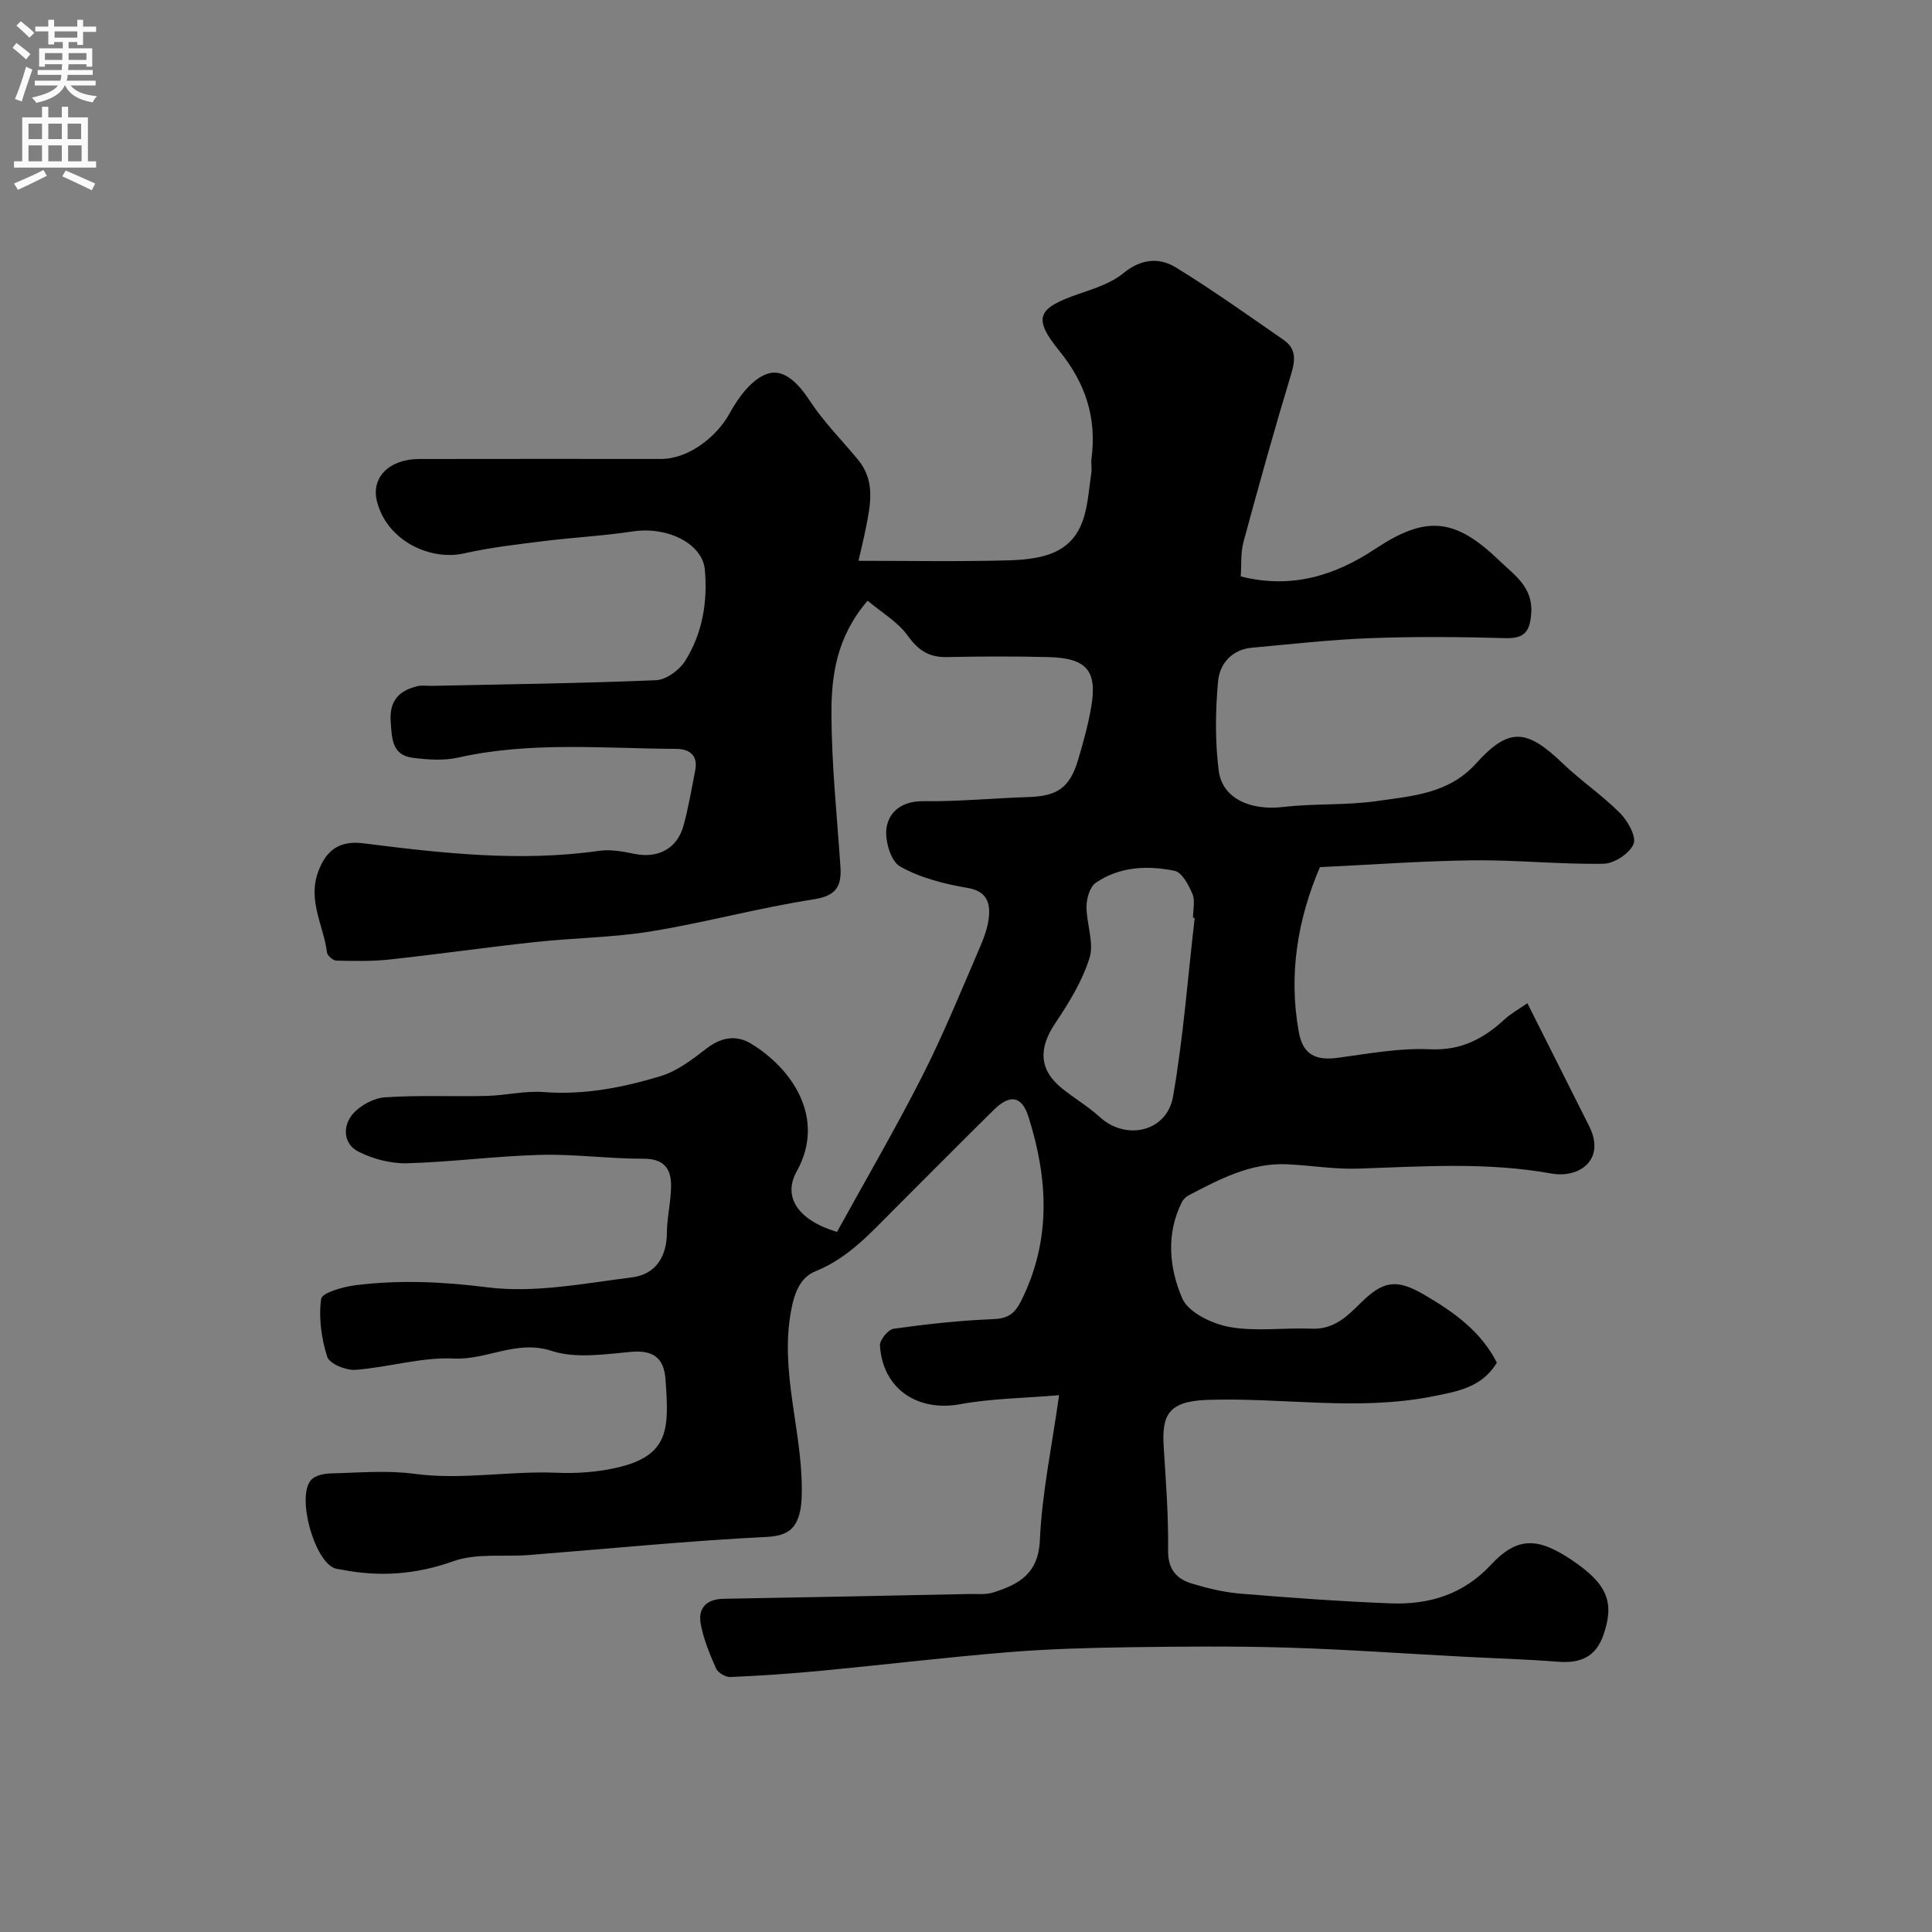 <svg enable-background="new 0 0 400 400" viewBox="0 0 400 400" xmlns="http://www.w3.org/2000/svg"><rect x="0" y="0" width="400" height="400" fill="#808080" stroke="none"/><path d="m219.27 288.86c-7.43.63-14.04.68-20.45 1.86-8.82 1.63-16.06-3.14-16.64-12.13-.07-1.15 1.7-3.33 2.84-3.49 6.81-.95 13.67-1.71 20.53-1.98 3.06-.12 4.49-1.03 5.87-3.79 6.27-12.55 5.59-25.3 1.5-38.15-1.37-4.29-3.83-4.68-7.14-1.42-6.84 6.73-13.58 13.57-20.38 20.34-5.01 4.99-9.64 10.31-16.56 13.1-3.13 1.26-4.36 4.36-5.08 8.29-2.28 12.55 2.24 24.46 2.24 36.73 0 1.49-.02 3.01-.31 4.45-.76 3.72-2.5 5.3-6.94 5.53-16.42.82-32.81 2.46-49.21 3.75-5.25.41-10.9-.42-15.66 1.28-7.75 2.76-15.26 3.3-23.14 1.75-.49-.1-1-.12-1.46-.29-4.26-1.62-7.92-14.9-4.87-18.28.82-.91 2.58-1.31 3.93-1.35 5.83-.14 11.75-.69 17.48.08 9.87 1.32 19.62-.64 29.43-.22 4.08.17 8.31-.12 12.28-1.01 11.19-2.5 10.99-8.18 10.25-18.37-.32-4.42-2.55-6.06-7.16-5.65-5.46.49-11.42 1.43-16.39-.2-7.31-2.38-13.4 1.91-20.28 1.58-6.74-.32-13.56 1.84-20.39 2.34-1.95.14-5.36-1.27-5.81-2.7-1.21-3.8-1.8-8.08-1.26-11.98.18-1.28 4.51-2.51 7.05-2.83 9.13-1.15 18.13-.74 27.41.43 9.75 1.23 19.98-.82 29.93-2.07 4.68-.59 7.15-4.09 7.19-9.14.02-3.27.85-6.53.87-9.79.03-3.59-1.5-5.65-5.72-5.63-7.1.02-14.21-.98-21.3-.8-9.21.24-18.4 1.49-27.61 1.74-3.39.09-7.11-.88-10.14-2.43-3.1-1.58-3.25-5.25-1.18-7.71 1.53-1.81 4.35-3.35 6.7-3.51 6.99-.48 14.04-.12 21.06-.29 3.94-.1 7.91-1.1 11.8-.8 8.37.64 16.4-.93 24.24-3.3 3.46-1.05 6.61-3.51 9.56-5.77 3-2.29 6.08-2.8 9.12-.97 8.46 5.12 15.64 15.4 9.47 26.48-2.86 5.15.07 10.02 8.35 12.52 5.86-10.64 12.09-21.32 17.68-32.32 4.39-8.65 8.05-17.67 11.9-26.59.96-2.22 1.83-4.64 1.92-7.01.1-2.67-.88-4.7-4.43-5.3-4.83-.82-9.83-2.08-14.03-4.46-1.92-1.09-3.19-5.47-2.78-8.03.55-3.4 3.33-5.53 7.63-5.47 7.26.09 14.52-.63 21.79-.86 5.95-.19 8.52-1.93 10.24-7.71 1.06-3.57 2.07-7.19 2.7-10.85 1.32-7.61-.88-10.21-8.89-10.42-6.99-.18-14-.14-21 0-3.66.07-5.88-1.37-8.06-4.4-2.09-2.91-5.49-4.87-8.33-7.27-6.46 7.53-7.52 15.55-7.49 23.47.04 10.53 1.15 21.06 1.86 31.58.28 4.11-.88 6.06-5.59 6.79-11.25 1.74-22.3 4.77-33.55 6.61-7.93 1.3-16.05 1.35-24.06 2.22-10.08 1.09-20.12 2.53-30.2 3.62-3.62.39-7.3.31-10.95.23-.69-.02-1.87-1.02-1.95-1.68-.68-5.54-4.03-10.68-1.83-16.71 1.7-4.67 4.6-6.5 9.37-5.9 16.21 2.05 32.46 3.89 48.84 1.55 2.36-.34 4.92.15 7.31.64 4.85.99 8.84-1.09 10.14-5.9 1.02-3.77 1.68-7.63 2.42-11.47.59-3.05-1.24-4.35-3.87-4.37-15.08-.08-30.2-1.57-45.18 1.79-3.02.68-6.35.45-9.46.05-4.29-.56-4.3-3.98-4.55-7.46-.31-4.35 1.72-6.47 5.57-7.37.95-.22 1.99-.04 2.99-.06 15.46-.33 30.93-.52 46.38-1.17 2.1-.09 4.83-2.09 6.02-3.98 3.58-5.7 4.68-12.2 4.08-18.89-.48-5.42-7.76-9.01-14.87-7.94-6.16.93-12.4 1.25-18.59 2.02-5.5.69-11.04 1.32-16.43 2.54-6.82 1.53-15.82-2.47-17.97-10.68-1.33-5.07 2.52-8.86 8.78-8.87 16.66-.04 33.33-.01 49.99-.01 5.71 0 11.55-4.52 14.3-9.58 1.76-3.23 4.57-6.99 7.73-8.05 3.52-1.18 6.54 2.16 8.81 5.62 2.87 4.36 6.63 8.14 9.98 12.19 3.59 4.34 2.58 9.24 1.61 14.11-.47 2.36-1.05 4.7-1.53 6.8 10.7 0 20.93.19 31.14-.1 3.58-.1 7.64-.52 10.59-2.28 5.7-3.4 5.58-9.95 6.47-15.74.15-.98-.09-2.01.04-2.99 1.1-8.44-1.17-15.58-6.64-22.33-5.63-6.93-4.54-8.87 4.07-11.84 3.19-1.1 6.64-2.19 9.16-4.26 3.65-2.99 7.4-3.34 10.91-1.18 7.63 4.69 14.94 9.9 22.31 15.01 2.56 1.77 2.42 4.11 1.54 7.02-3.49 11.51-6.72 23.1-9.86 34.71-.63 2.32-.42 4.86-.59 7.21 10.51 2.66 19.52-.17 27.85-5.7 10.38-6.89 16.4-6.52 25.56 2.31 3.12 3.01 7.1 5.53 6.74 10.94-.24 3.58-1.18 5.34-5.24 5.23-9.32-.26-18.67-.35-27.99 0-8.21.3-16.4 1.24-24.6 1.98-4.22.38-6.69 3.38-7.02 7-.55 6.1-.63 12.37.14 18.44.74 5.82 6.59 8.34 13.43 7.53 6.41-.75 12.97-.3 19.34-1.22 7.31-1.06 14.84-1.49 20.53-7.8 6.79-7.54 10.5-7.13 17.88-.04 3.78 3.63 8.2 6.61 11.9 10.32 1.61 1.62 3.45 4.9 2.81 6.42-.83 1.96-4.02 4.05-6.23 4.08-8.92.15-17.86-.8-26.79-.71-10.43.11-20.84.89-31.91 1.41-4.56 10.63-6.57 22.14-4.37 34.18.85 4.64 3.48 5.91 8.06 5.3 6.34-.85 12.75-2.07 19.07-1.77 6.43.3 11.05-2.13 15.43-6.16 1.4-1.29 3.12-2.22 4.76-3.37 4.41 8.79 8.61 17.12 12.8 25.47 3.43 6.85-1.94 10.85-7.87 9.78-13.28-2.4-26.58-1.46-39.92-1.01-4.92.17-9.86-.68-14.8-.9-7.52-.33-13.91 3.08-20.3 6.41-.57.29-1.13.82-1.42 1.38-3.37 6.65-2.63 13.76.06 19.99 1.26 2.91 6.18 5.26 9.79 5.91 5.51.99 11.34.11 17.01.35 4.51.19 7.26-2.47 10.08-5.27 4.69-4.66 7.44-5.1 13.1-1.82 6.13 3.56 11.86 7.61 15.15 14.13-3.14 5.16-8.17 5.96-13.48 7.01-15.45 3.03-30.93.17-46.39.69-8.26.28-9.53 3.19-9.1 9.86.45 7.09.99 14.2.9 21.29-.05 3.94 1.75 5.94 4.98 6.9 3.26.98 6.64 1.79 10.02 2.07 10.35.85 20.71 1.61 31.09 2.01 7.95.3 15.02-1.82 20.79-8.02 5.38-5.78 9.64-5.7 16.69-.96 7.38 4.96 8.88 8.73 6.6 15.42-1.61 4.73-4.86 6.01-9.49 5.64-6.45-.51-12.92-.69-19.38-1.03-12.2-.64-24.4-1.52-36.61-1.89-10.86-.33-21.74-.23-32.6-.08-8.44.12-16.89.35-25.3 1.04-12.91 1.06-25.78 2.61-38.67 3.84-6.23.59-12.48 1.02-18.74 1.29-.99.04-2.57-.88-2.96-1.76-1.31-2.95-2.58-6.01-3.17-9.16-.64-3.37 1.16-5.22 4.78-5.28 16.93-.29 33.87-.64 50.8-.99 1.66-.03 3.42.18 4.95-.31 5.3-1.69 9.38-3.83 9.68-10.91.44-9.76 2.5-19.42 3.97-29.94zm28.08-98.81c-.12-.01-.23-.02-.35-.04 0-1.66.48-3.53-.12-4.94-.78-1.85-2.17-4.47-3.7-4.78-5.6-1.14-11.38-.9-16.31 2.48-1.22.84-1.91 3.21-1.92 4.89-.03 3.57 1.61 7.47.63 10.64-1.49 4.82-4.29 9.37-7.15 13.62-3.46 5.16-3.3 9.62 1.48 13.45 2.54 2.04 5.4 3.72 7.8 5.91 5.39 4.93 13.86 3.09 15.15-4.23 2.14-12.23 3.05-24.66 4.49-37z" fill="#000001"/><g fill="#fafafb"><path d="m2.6 9.9.8-1c.9.7 1.9 1.4 2.9 2.3l-.9 1.1c-1.1-1-2-1.8-2.8-2.4zm.5 10.6c.9-2.1 1.6-4.3 2.3-6.7.4.2.8.4 1.3.6-.7 2.1-1.5 4.3-2.2 6.6zm.3-15.2.9-.9c1 .8 2 1.6 2.8 2.4l-1 1c-.9-.9-1.8-1.7-2.7-2.5zm12.6-1.2h1.2v1.4h2.7v1.1h-2.7v2.7h-1.2v-.6h-1.8v1.3h4.9v3.8h-1.2v-.5h-3.7c0 .4-.1.9-.1 1.2h5.1v1h-5.2c0 .5-.1.9-.2 1.2h6v1h-5.2c1.1 1.3 2.9 2 5.5 2.2-.4.4-.7.8-.9 1.3-2.9-.5-4.8-1.6-5.7-3.5h-.1c-.8 1.7-2.7 2.9-5.9 3.6-.2-.4-.6-.8-.9-1.1 2.8-.6 4.6-1.4 5.4-2.5h-4.8v-1h5.3c.1-.3.2-.7.2-1.2h-4.9v-1h5c0-.4 0-.8.1-1.2h-3.6v.5h-1.2v-3.8h4.9v-1.3h-1.8v.5h-1.2v-2.7h-2.7v-1h2.7v-1.4h1.2v1.4h4.8zm-6.7 8.3h3.6c0-.4 0-.9 0-1.4h-3.6zm1.9-4.6h4.8v-1.3h-4.7v1.3zm6.7 3.2h-3.7v1.4h3.7v-2.4z"/><path d="m8.7 22.1h1.3v2.2h2.8v-2.2h1.3v2.2h4.1v9.1h1.7v1.3h-17v-1.3h1.7v-9.1h4.1zm.3 13.1.7 1.2c-1.8.9-3.8 1.9-6 2.9-.2-.4-.5-.8-.8-1.3 2.3-1 4.4-1.9 6.1-2.8zm-3.1-6.4h2.8v-3.2h-2.8zm0 4.6h2.8v-3.3h-2.8zm4.1-4.6h2.8v-3.2h-2.8zm0 4.6h2.8v-3.3h-2.8zm3.6 1.9c2.1.9 4.1 1.8 6.1 2.7l-.7 1.4c-2.2-1.1-4.2-2-6.1-2.9zm3.2-9.7h-2.8v3.2h2.8zm-2.7 7.8h2.8v-3.3h-2.8z"/></g></svg>